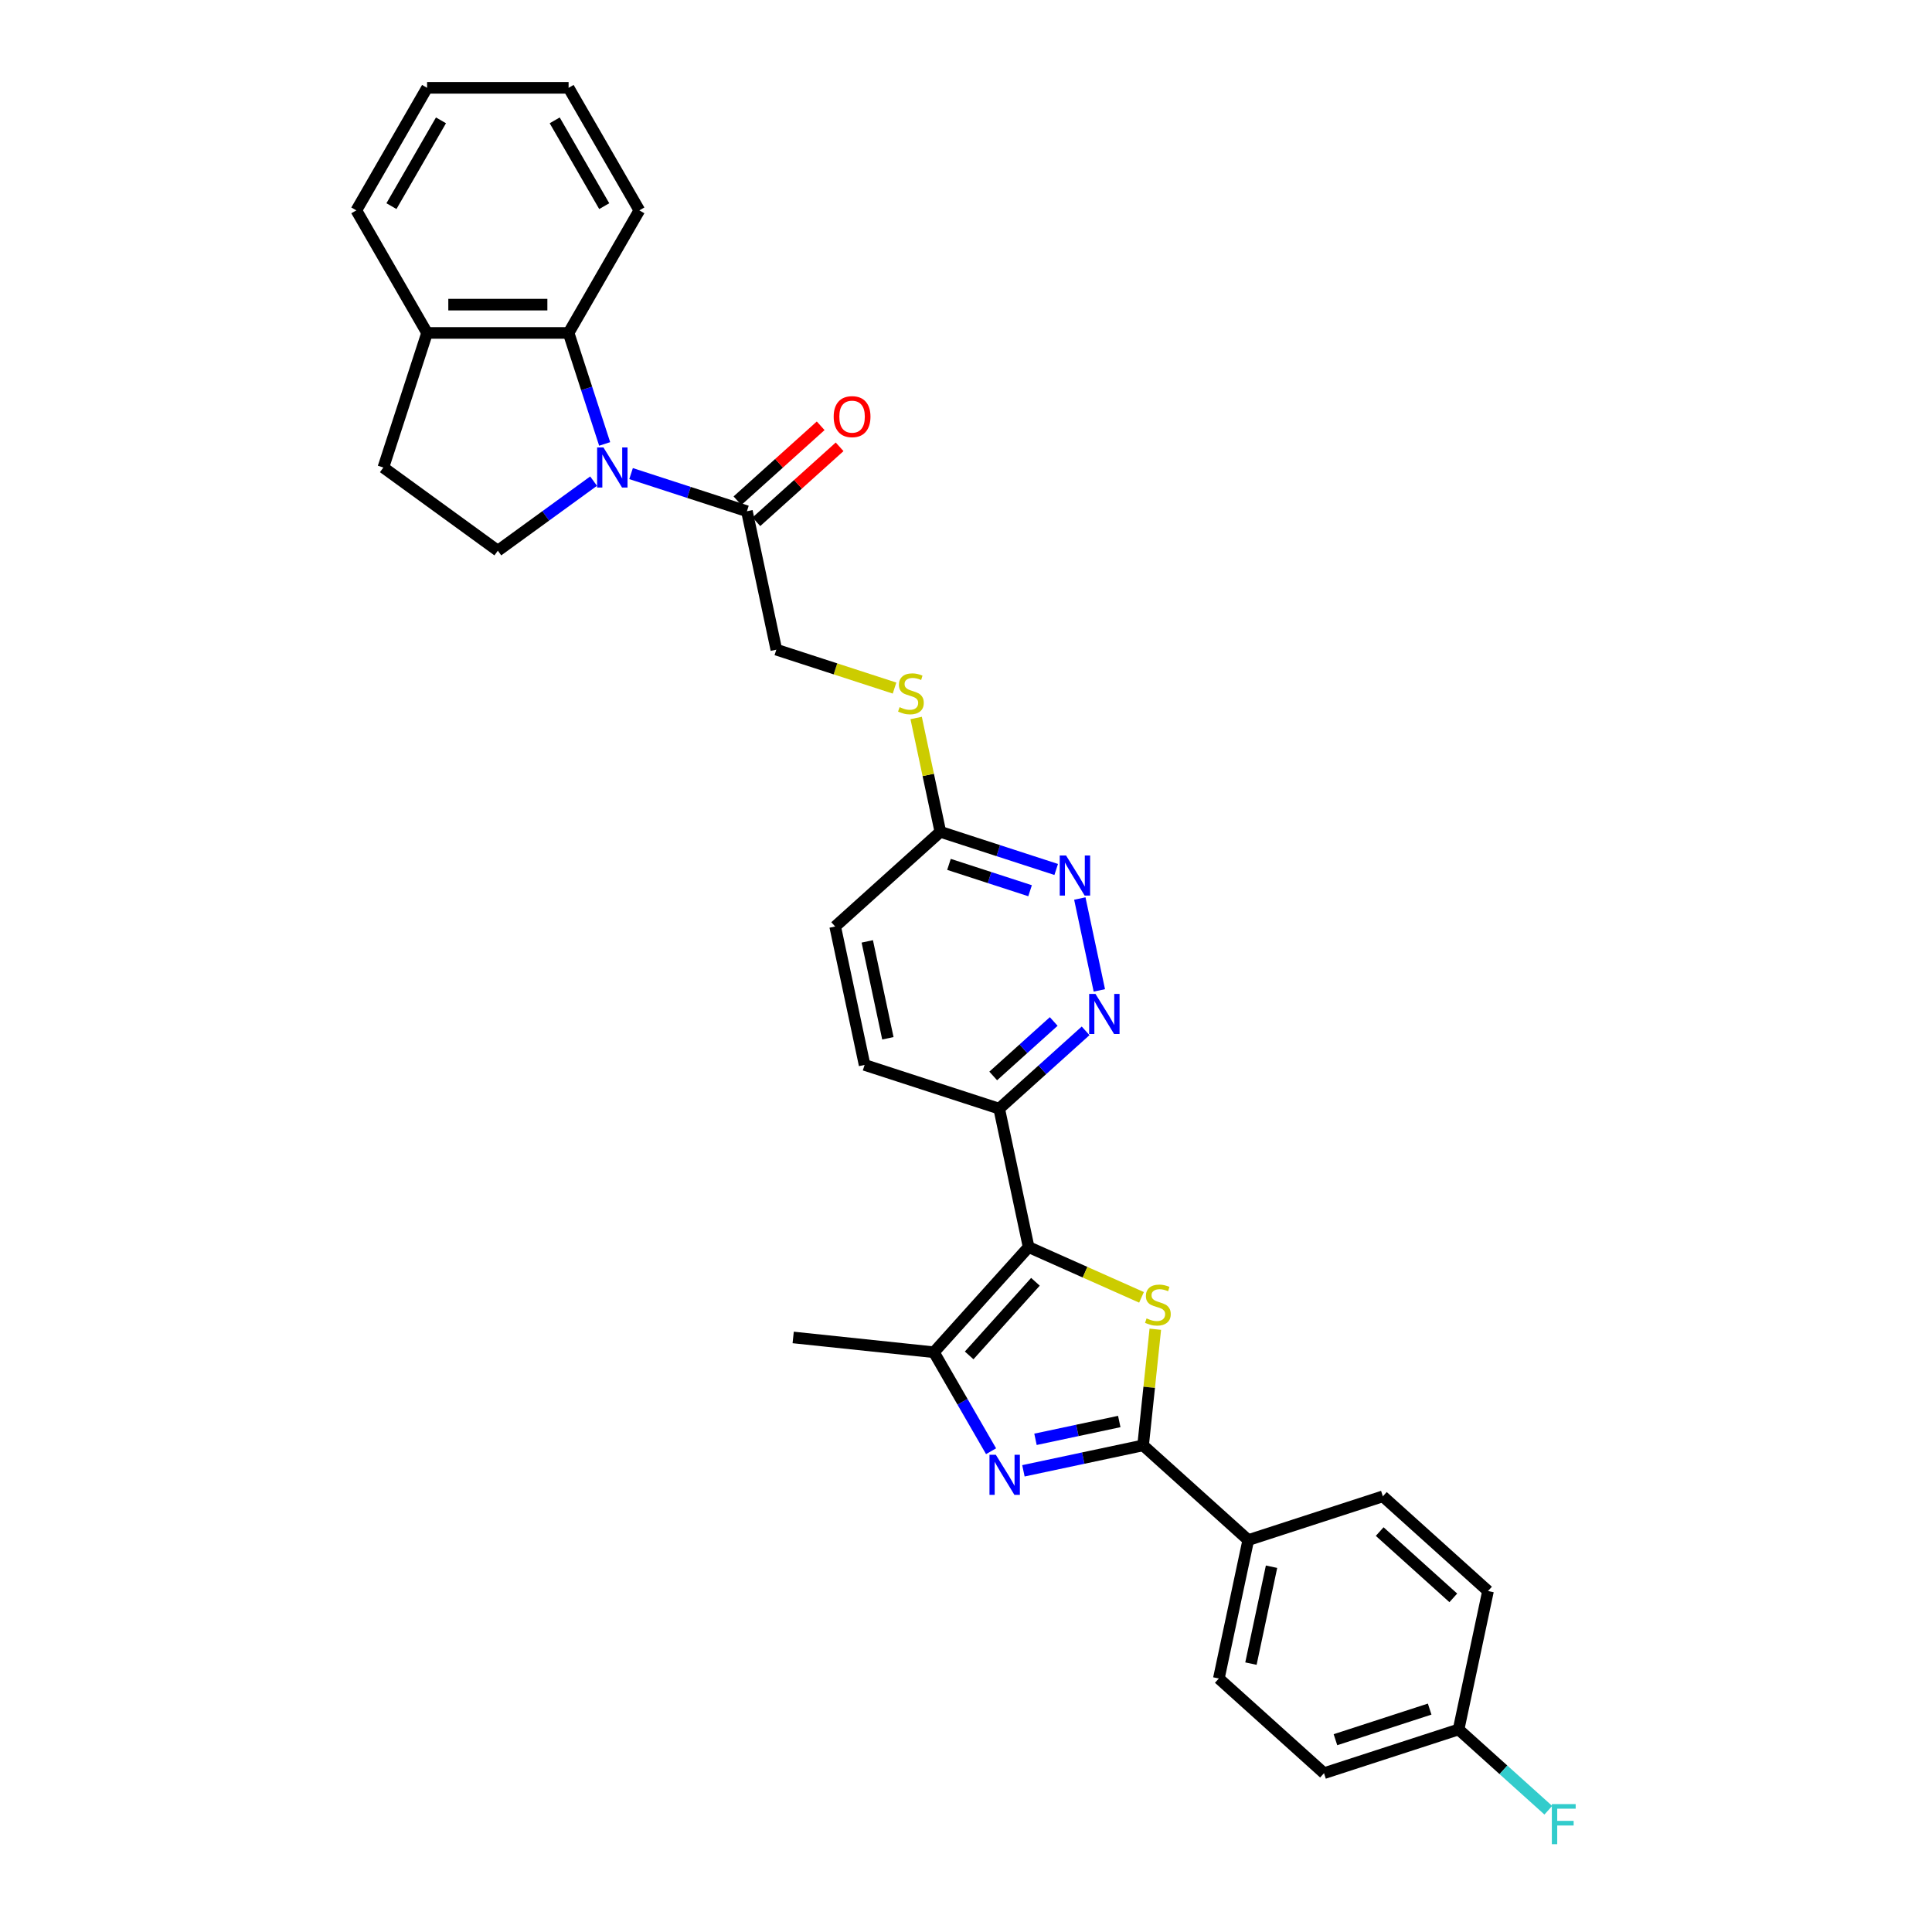 <?xml version='1.0' encoding='iso-8859-1'?>
<svg version='1.1' baseProfile='full'
              xmlns='http://www.w3.org/2000/svg'
                      xmlns:rdkit='http://www.rdkit.org/xml'
                      xmlns:xlink='http://www.w3.org/1999/xlink'
                  xml:space='preserve'
width='1000px' height='1000px' viewBox='0 0 1000 1000'>
<!-- END OF HEADER -->
<rect style='opacity:1.0;fill:#FFFFFF;stroke:none' width='1000' height='1000' x='0' y='0'> </rect>
<path class='bond-0' d='M 532.408,645.487 L 561.624,658.495' style='fill:none;fill-rule:evenodd;stroke:#000000;stroke-width:6px;stroke-linecap:butt;stroke-linejoin:miter;stroke-opacity:1' />
<path class='bond-0' d='M 561.624,658.495 L 590.841,671.503' style='fill:none;fill-rule:evenodd;stroke:#CCCC00;stroke-width:6px;stroke-linecap:butt;stroke-linejoin:miter;stroke-opacity:1' />
<path class='bond-4' d='M 532.408,645.487 L 483.396,699.921' style='fill:none;fill-rule:evenodd;stroke:#000000;stroke-width:6px;stroke-linecap:butt;stroke-linejoin:miter;stroke-opacity:1' />
<path class='bond-4' d='M 535.943,663.455 L 501.634,701.558' style='fill:none;fill-rule:evenodd;stroke:#000000;stroke-width:6px;stroke-linecap:butt;stroke-linejoin:miter;stroke-opacity:1' />
<path class='bond-6' d='M 532.408,645.487 L 517.179,573.841' style='fill:none;fill-rule:evenodd;stroke:#000000;stroke-width:6px;stroke-linecap:butt;stroke-linejoin:miter;stroke-opacity:1' />
<path class='bond-2' d='M 597.985,688.01 L 594.825,718.068' style='fill:none;fill-rule:evenodd;stroke:#CCCC00;stroke-width:6px;stroke-linecap:butt;stroke-linejoin:miter;stroke-opacity:1' />
<path class='bond-2' d='M 594.825,718.068 L 591.666,748.126' style='fill:none;fill-rule:evenodd;stroke:#000000;stroke-width:6px;stroke-linecap:butt;stroke-linejoin:miter;stroke-opacity:1' />
<path class='bond-1' d='M 512.974,751.152 L 498.185,725.536' style='fill:none;fill-rule:evenodd;stroke:#0000FF;stroke-width:6px;stroke-linecap:butt;stroke-linejoin:miter;stroke-opacity:1' />
<path class='bond-1' d='M 498.185,725.536 L 483.396,699.921' style='fill:none;fill-rule:evenodd;stroke:#000000;stroke-width:6px;stroke-linecap:butt;stroke-linejoin:miter;stroke-opacity:1' />
<path class='bond-31' d='M 529.718,761.293 L 560.692,754.709' style='fill:none;fill-rule:evenodd;stroke:#0000FF;stroke-width:6px;stroke-linecap:butt;stroke-linejoin:miter;stroke-opacity:1' />
<path class='bond-31' d='M 560.692,754.709 L 591.666,748.126' style='fill:none;fill-rule:evenodd;stroke:#000000;stroke-width:6px;stroke-linecap:butt;stroke-linejoin:miter;stroke-opacity:1' />
<path class='bond-31' d='M 535.964,744.989 L 557.646,740.38' style='fill:none;fill-rule:evenodd;stroke:#0000FF;stroke-width:6px;stroke-linecap:butt;stroke-linejoin:miter;stroke-opacity:1' />
<path class='bond-31' d='M 557.646,740.38 L 579.328,735.771' style='fill:none;fill-rule:evenodd;stroke:#000000;stroke-width:6px;stroke-linecap:butt;stroke-linejoin:miter;stroke-opacity:1' />
<path class='bond-11' d='M 591.666,748.126 L 646.1,797.138' style='fill:none;fill-rule:evenodd;stroke:#000000;stroke-width:6px;stroke-linecap:butt;stroke-linejoin:miter;stroke-opacity:1' />
<path class='bond-3' d='M 326.637,245.136 L 356.619,254.878' style='fill:none;fill-rule:evenodd;stroke:#0000FF;stroke-width:6px;stroke-linecap:butt;stroke-linejoin:miter;stroke-opacity:1' />
<path class='bond-3' d='M 356.619,254.878 L 386.601,264.619' style='fill:none;fill-rule:evenodd;stroke:#000000;stroke-width:6px;stroke-linecap:butt;stroke-linejoin:miter;stroke-opacity:1' />
<path class='bond-5' d='M 312.974,229.782 L 303.639,201.052' style='fill:none;fill-rule:evenodd;stroke:#0000FF;stroke-width:6px;stroke-linecap:butt;stroke-linejoin:miter;stroke-opacity:1' />
<path class='bond-5' d='M 303.639,201.052 L 294.304,172.323' style='fill:none;fill-rule:evenodd;stroke:#000000;stroke-width:6px;stroke-linecap:butt;stroke-linejoin:miter;stroke-opacity:1' />
<path class='bond-10' d='M 307.241,249.031 L 282.46,267.035' style='fill:none;fill-rule:evenodd;stroke:#0000FF;stroke-width:6px;stroke-linecap:butt;stroke-linejoin:miter;stroke-opacity:1' />
<path class='bond-10' d='M 282.46,267.035 L 257.68,285.038' style='fill:none;fill-rule:evenodd;stroke:#000000;stroke-width:6px;stroke-linecap:butt;stroke-linejoin:miter;stroke-opacity:1' />
<path class='bond-25' d='M 483.396,699.921 L 410.55,692.264' style='fill:none;fill-rule:evenodd;stroke:#000000;stroke-width:6px;stroke-linecap:butt;stroke-linejoin:miter;stroke-opacity:1' />
<path class='bond-13' d='M 294.304,172.323 L 221.057,172.323' style='fill:none;fill-rule:evenodd;stroke:#000000;stroke-width:6px;stroke-linecap:butt;stroke-linejoin:miter;stroke-opacity:1' />
<path class='bond-13' d='M 283.317,157.673 L 232.044,157.673' style='fill:none;fill-rule:evenodd;stroke:#000000;stroke-width:6px;stroke-linecap:butt;stroke-linejoin:miter;stroke-opacity:1' />
<path class='bond-27' d='M 294.304,172.323 L 330.928,108.889' style='fill:none;fill-rule:evenodd;stroke:#000000;stroke-width:6px;stroke-linecap:butt;stroke-linejoin:miter;stroke-opacity:1' />
<path class='bond-7' d='M 517.179,573.841 L 539.547,553.701' style='fill:none;fill-rule:evenodd;stroke:#000000;stroke-width:6px;stroke-linecap:butt;stroke-linejoin:miter;stroke-opacity:1' />
<path class='bond-7' d='M 539.547,553.701 L 561.914,533.561' style='fill:none;fill-rule:evenodd;stroke:#0000FF;stroke-width:6px;stroke-linecap:butt;stroke-linejoin:miter;stroke-opacity:1' />
<path class='bond-7' d='M 514.087,556.912 L 529.744,542.814' style='fill:none;fill-rule:evenodd;stroke:#000000;stroke-width:6px;stroke-linecap:butt;stroke-linejoin:miter;stroke-opacity:1' />
<path class='bond-7' d='M 529.744,542.814 L 545.402,528.716' style='fill:none;fill-rule:evenodd;stroke:#0000FF;stroke-width:6px;stroke-linecap:butt;stroke-linejoin:miter;stroke-opacity:1' />
<path class='bond-18' d='M 517.179,573.841 L 447.517,551.206' style='fill:none;fill-rule:evenodd;stroke:#000000;stroke-width:6px;stroke-linecap:butt;stroke-linejoin:miter;stroke-opacity:1' />
<path class='bond-9' d='M 569.019,512.626 L 558.911,465.073' style='fill:none;fill-rule:evenodd;stroke:#0000FF;stroke-width:6px;stroke-linecap:butt;stroke-linejoin:miter;stroke-opacity:1' />
<path class='bond-8' d='M 386.601,264.619 L 401.83,336.266' style='fill:none;fill-rule:evenodd;stroke:#000000;stroke-width:6px;stroke-linecap:butt;stroke-linejoin:miter;stroke-opacity:1' />
<path class='bond-16' d='M 391.502,270.063 L 413.042,250.668' style='fill:none;fill-rule:evenodd;stroke:#000000;stroke-width:6px;stroke-linecap:butt;stroke-linejoin:miter;stroke-opacity:1' />
<path class='bond-16' d='M 413.042,250.668 L 434.582,231.273' style='fill:none;fill-rule:evenodd;stroke:#FF0000;stroke-width:6px;stroke-linecap:butt;stroke-linejoin:miter;stroke-opacity:1' />
<path class='bond-16' d='M 381.7,259.176 L 403.24,239.781' style='fill:none;fill-rule:evenodd;stroke:#000000;stroke-width:6px;stroke-linecap:butt;stroke-linejoin:miter;stroke-opacity:1' />
<path class='bond-16' d='M 403.24,239.781 L 424.78,220.387' style='fill:none;fill-rule:evenodd;stroke:#FF0000;stroke-width:6px;stroke-linecap:butt;stroke-linejoin:miter;stroke-opacity:1' />
<path class='bond-32' d='M 546.685,450.031 L 516.703,440.289' style='fill:none;fill-rule:evenodd;stroke:#0000FF;stroke-width:6px;stroke-linecap:butt;stroke-linejoin:miter;stroke-opacity:1' />
<path class='bond-32' d='M 516.703,440.289 L 486.721,430.547' style='fill:none;fill-rule:evenodd;stroke:#000000;stroke-width:6px;stroke-linecap:butt;stroke-linejoin:miter;stroke-opacity:1' />
<path class='bond-32' d='M 533.164,461.041 L 512.176,454.222' style='fill:none;fill-rule:evenodd;stroke:#0000FF;stroke-width:6px;stroke-linecap:butt;stroke-linejoin:miter;stroke-opacity:1' />
<path class='bond-32' d='M 512.176,454.222 L 491.189,447.402' style='fill:none;fill-rule:evenodd;stroke:#000000;stroke-width:6px;stroke-linecap:butt;stroke-linejoin:miter;stroke-opacity:1' />
<path class='bond-17' d='M 257.68,285.038 L 198.422,241.985' style='fill:none;fill-rule:evenodd;stroke:#000000;stroke-width:6px;stroke-linecap:butt;stroke-linejoin:miter;stroke-opacity:1' />
<path class='bond-19' d='M 646.1,797.138 L 630.871,868.784' style='fill:none;fill-rule:evenodd;stroke:#000000;stroke-width:6px;stroke-linecap:butt;stroke-linejoin:miter;stroke-opacity:1' />
<path class='bond-19' d='M 658.145,810.93 L 647.484,861.083' style='fill:none;fill-rule:evenodd;stroke:#000000;stroke-width:6px;stroke-linecap:butt;stroke-linejoin:miter;stroke-opacity:1' />
<path class='bond-20' d='M 646.1,797.138 L 715.762,774.503' style='fill:none;fill-rule:evenodd;stroke:#000000;stroke-width:6px;stroke-linecap:butt;stroke-linejoin:miter;stroke-opacity:1' />
<path class='bond-12' d='M 486.721,430.547 L 432.288,479.559' style='fill:none;fill-rule:evenodd;stroke:#000000;stroke-width:6px;stroke-linecap:butt;stroke-linejoin:miter;stroke-opacity:1' />
<path class='bond-14' d='M 486.721,430.547 L 480.46,401.089' style='fill:none;fill-rule:evenodd;stroke:#000000;stroke-width:6px;stroke-linecap:butt;stroke-linejoin:miter;stroke-opacity:1' />
<path class='bond-14' d='M 480.46,401.089 L 474.198,371.631' style='fill:none;fill-rule:evenodd;stroke:#CCCC00;stroke-width:6px;stroke-linecap:butt;stroke-linejoin:miter;stroke-opacity:1' />
<path class='bond-28' d='M 221.057,172.323 L 184.433,108.889' style='fill:none;fill-rule:evenodd;stroke:#000000;stroke-width:6px;stroke-linecap:butt;stroke-linejoin:miter;stroke-opacity:1' />
<path class='bond-34' d='M 221.057,172.323 L 198.422,241.985' style='fill:none;fill-rule:evenodd;stroke:#000000;stroke-width:6px;stroke-linecap:butt;stroke-linejoin:miter;stroke-opacity:1' />
<path class='bond-15' d='M 463.01,356.145 L 432.42,346.205' style='fill:none;fill-rule:evenodd;stroke:#CCCC00;stroke-width:6px;stroke-linecap:butt;stroke-linejoin:miter;stroke-opacity:1' />
<path class='bond-15' d='M 432.42,346.205 L 401.83,336.266' style='fill:none;fill-rule:evenodd;stroke:#000000;stroke-width:6px;stroke-linecap:butt;stroke-linejoin:miter;stroke-opacity:1' />
<path class='bond-21' d='M 447.517,551.206 L 432.288,479.559' style='fill:none;fill-rule:evenodd;stroke:#000000;stroke-width:6px;stroke-linecap:butt;stroke-linejoin:miter;stroke-opacity:1' />
<path class='bond-21' d='M 459.562,537.413 L 448.901,487.261' style='fill:none;fill-rule:evenodd;stroke:#000000;stroke-width:6px;stroke-linecap:butt;stroke-linejoin:miter;stroke-opacity:1' />
<path class='bond-24' d='M 630.871,868.784 L 685.304,917.796' style='fill:none;fill-rule:evenodd;stroke:#000000;stroke-width:6px;stroke-linecap:butt;stroke-linejoin:miter;stroke-opacity:1' />
<path class='bond-23' d='M 715.762,774.503 L 770.195,823.515' style='fill:none;fill-rule:evenodd;stroke:#000000;stroke-width:6px;stroke-linecap:butt;stroke-linejoin:miter;stroke-opacity:1' />
<path class='bond-23' d='M 714.124,792.741 L 752.228,827.05' style='fill:none;fill-rule:evenodd;stroke:#000000;stroke-width:6px;stroke-linecap:butt;stroke-linejoin:miter;stroke-opacity:1' />
<path class='bond-22' d='M 754.966,895.162 L 770.195,823.515' style='fill:none;fill-rule:evenodd;stroke:#000000;stroke-width:6px;stroke-linecap:butt;stroke-linejoin:miter;stroke-opacity:1' />
<path class='bond-26' d='M 754.966,895.162 L 778.184,916.067' style='fill:none;fill-rule:evenodd;stroke:#000000;stroke-width:6px;stroke-linecap:butt;stroke-linejoin:miter;stroke-opacity:1' />
<path class='bond-26' d='M 778.184,916.067 L 801.401,936.972' style='fill:none;fill-rule:evenodd;stroke:#33CCCC;stroke-width:6px;stroke-linecap:butt;stroke-linejoin:miter;stroke-opacity:1' />
<path class='bond-33' d='M 754.966,895.162 L 685.304,917.796' style='fill:none;fill-rule:evenodd;stroke:#000000;stroke-width:6px;stroke-linecap:butt;stroke-linejoin:miter;stroke-opacity:1' />
<path class='bond-33' d='M 739.99,884.624 L 691.226,900.469' style='fill:none;fill-rule:evenodd;stroke:#000000;stroke-width:6px;stroke-linecap:butt;stroke-linejoin:miter;stroke-opacity:1' />
<path class='bond-29' d='M 330.928,108.889 L 294.304,45.455' style='fill:none;fill-rule:evenodd;stroke:#000000;stroke-width:6px;stroke-linecap:butt;stroke-linejoin:miter;stroke-opacity:1' />
<path class='bond-29' d='M 312.747,106.698 L 287.111,62.294' style='fill:none;fill-rule:evenodd;stroke:#000000;stroke-width:6px;stroke-linecap:butt;stroke-linejoin:miter;stroke-opacity:1' />
<path class='bond-35' d='M 184.433,108.889 L 221.057,45.455' style='fill:none;fill-rule:evenodd;stroke:#000000;stroke-width:6px;stroke-linecap:butt;stroke-linejoin:miter;stroke-opacity:1' />
<path class='bond-35' d='M 202.613,106.698 L 228.25,62.294' style='fill:none;fill-rule:evenodd;stroke:#000000;stroke-width:6px;stroke-linecap:butt;stroke-linejoin:miter;stroke-opacity:1' />
<path class='bond-30' d='M 294.304,45.455 L 221.057,45.455' style='fill:none;fill-rule:evenodd;stroke:#000000;stroke-width:6px;stroke-linecap:butt;stroke-linejoin:miter;stroke-opacity:1' />
<path  class='atom-1' d='M 593.463 682.399
Q 593.697 682.487, 594.664 682.897
Q 595.631 683.308, 596.686 683.571
Q 597.77 683.806, 598.825 683.806
Q 600.788 683.806, 601.93 682.868
Q 603.073 681.901, 603.073 680.231
Q 603.073 679.089, 602.487 678.385
Q 601.93 677.682, 601.051 677.301
Q 600.172 676.92, 598.707 676.481
Q 596.862 675.924, 595.748 675.397
Q 594.664 674.869, 593.873 673.756
Q 593.111 672.643, 593.111 670.768
Q 593.111 668.16, 594.869 666.549
Q 596.656 664.937, 600.172 664.937
Q 602.575 664.937, 605.3 666.08
L 604.626 668.336
Q 602.135 667.31, 600.26 667.31
Q 598.239 667.31, 597.125 668.16
Q 596.012 668.98, 596.041 670.416
Q 596.041 671.529, 596.598 672.203
Q 597.184 672.877, 598.004 673.258
Q 598.854 673.639, 600.26 674.078
Q 602.135 674.664, 603.249 675.25
Q 604.362 675.836, 605.153 677.038
Q 605.974 678.21, 605.974 680.231
Q 605.974 683.102, 604.04 684.655
Q 602.135 686.179, 598.942 686.179
Q 597.096 686.179, 595.69 685.769
Q 594.313 685.388, 592.672 684.714
L 593.463 682.399
' fill='#CCCC00'/>
<path  class='atom-2' d='M 515.434 752.983
L 522.232 763.97
Q 522.906 765.054, 523.99 767.017
Q 525.074 768.98, 525.132 769.097
L 525.132 752.983
L 527.886 752.983
L 527.886 773.726
L 525.044 773.726
L 517.749 761.714
Q 516.899 760.308, 515.991 758.696
Q 515.112 757.085, 514.848 756.587
L 514.848 773.726
L 512.153 773.726
L 512.153 752.983
L 515.434 752.983
' fill='#0000FF'/>
<path  class='atom-4' d='M 312.353 231.613
L 319.151 242.6
Q 319.825 243.684, 320.909 245.647
Q 321.993 247.61, 322.051 247.727
L 322.051 231.613
L 324.805 231.613
L 324.805 252.357
L 321.963 252.357
L 314.668 240.344
Q 313.818 238.938, 312.91 237.326
Q 312.031 235.715, 311.767 235.217
L 311.767 252.357
L 309.072 252.357
L 309.072 231.613
L 312.353 231.613
' fill='#0000FF'/>
<path  class='atom-8' d='M 567.027 514.457
L 573.824 525.444
Q 574.498 526.528, 575.582 528.491
Q 576.666 530.454, 576.725 530.571
L 576.725 514.457
L 579.479 514.457
L 579.479 535.201
L 576.637 535.201
L 569.342 523.188
Q 568.492 521.782, 567.584 520.17
Q 566.705 518.559, 566.441 518.061
L 566.441 535.201
L 563.746 535.201
L 563.746 514.457
L 567.027 514.457
' fill='#0000FF'/>
<path  class='atom-10' d='M 551.798 442.81
L 558.595 453.797
Q 559.269 454.881, 560.353 456.844
Q 561.437 458.807, 561.496 458.925
L 561.496 442.81
L 564.25 442.81
L 564.25 463.554
L 561.408 463.554
L 554.113 451.541
Q 553.263 450.135, 552.355 448.524
Q 551.476 446.912, 551.212 446.414
L 551.212 463.554
L 548.517 463.554
L 548.517 442.81
L 551.798 442.81
' fill='#0000FF'/>
<path  class='atom-15' d='M 465.632 366.02
Q 465.867 366.108, 466.834 366.518
Q 467.8 366.929, 468.855 367.192
Q 469.939 367.427, 470.994 367.427
Q 472.957 367.427, 474.1 366.489
Q 475.242 365.522, 475.242 363.852
Q 475.242 362.71, 474.656 362.006
Q 474.1 361.303, 473.221 360.922
Q 472.342 360.542, 470.877 360.102
Q 469.031 359.545, 467.918 359.018
Q 466.834 358.491, 466.043 357.377
Q 465.281 356.264, 465.281 354.389
Q 465.281 351.781, 467.039 350.17
Q 468.826 348.558, 472.342 348.558
Q 474.744 348.558, 477.469 349.701
L 476.795 351.957
Q 474.305 350.931, 472.43 350.931
Q 470.408 350.931, 469.295 351.781
Q 468.181 352.602, 468.211 354.037
Q 468.211 355.151, 468.767 355.824
Q 469.353 356.498, 470.174 356.879
Q 471.023 357.26, 472.43 357.7
Q 474.305 358.285, 475.418 358.871
Q 476.532 359.457, 477.323 360.659
Q 478.143 361.831, 478.143 363.852
Q 478.143 366.724, 476.209 368.276
Q 474.305 369.8, 471.111 369.8
Q 469.265 369.8, 467.859 369.39
Q 466.482 369.009, 464.841 368.335
L 465.632 366.02
' fill='#CCCC00'/>
<path  class='atom-17' d='M 431.512 215.666
Q 431.512 210.685, 433.973 207.902
Q 436.434 205.118, 441.034 205.118
Q 445.634 205.118, 448.095 207.902
Q 450.556 210.685, 450.556 215.666
Q 450.556 220.705, 448.066 223.577
Q 445.576 226.419, 441.034 226.419
Q 436.464 226.419, 433.973 223.577
Q 431.512 220.735, 431.512 215.666
M 441.034 224.075
Q 444.198 224.075, 445.898 221.965
Q 447.626 219.827, 447.626 215.666
Q 447.626 211.594, 445.898 209.543
Q 444.198 207.462, 441.034 207.462
Q 437.87 207.462, 436.141 209.513
Q 434.442 211.564, 434.442 215.666
Q 434.442 219.856, 436.141 221.965
Q 437.87 224.075, 441.034 224.075
' fill='#FF0000'/>
<path  class='atom-27' d='M 803.232 933.802
L 815.567 933.802
L 815.567 936.175
L 806.016 936.175
L 806.016 942.474
L 814.512 942.474
L 814.512 944.877
L 806.016 944.877
L 806.016 954.545
L 803.232 954.545
L 803.232 933.802
' fill='#33CCCC'/>
</svg>
